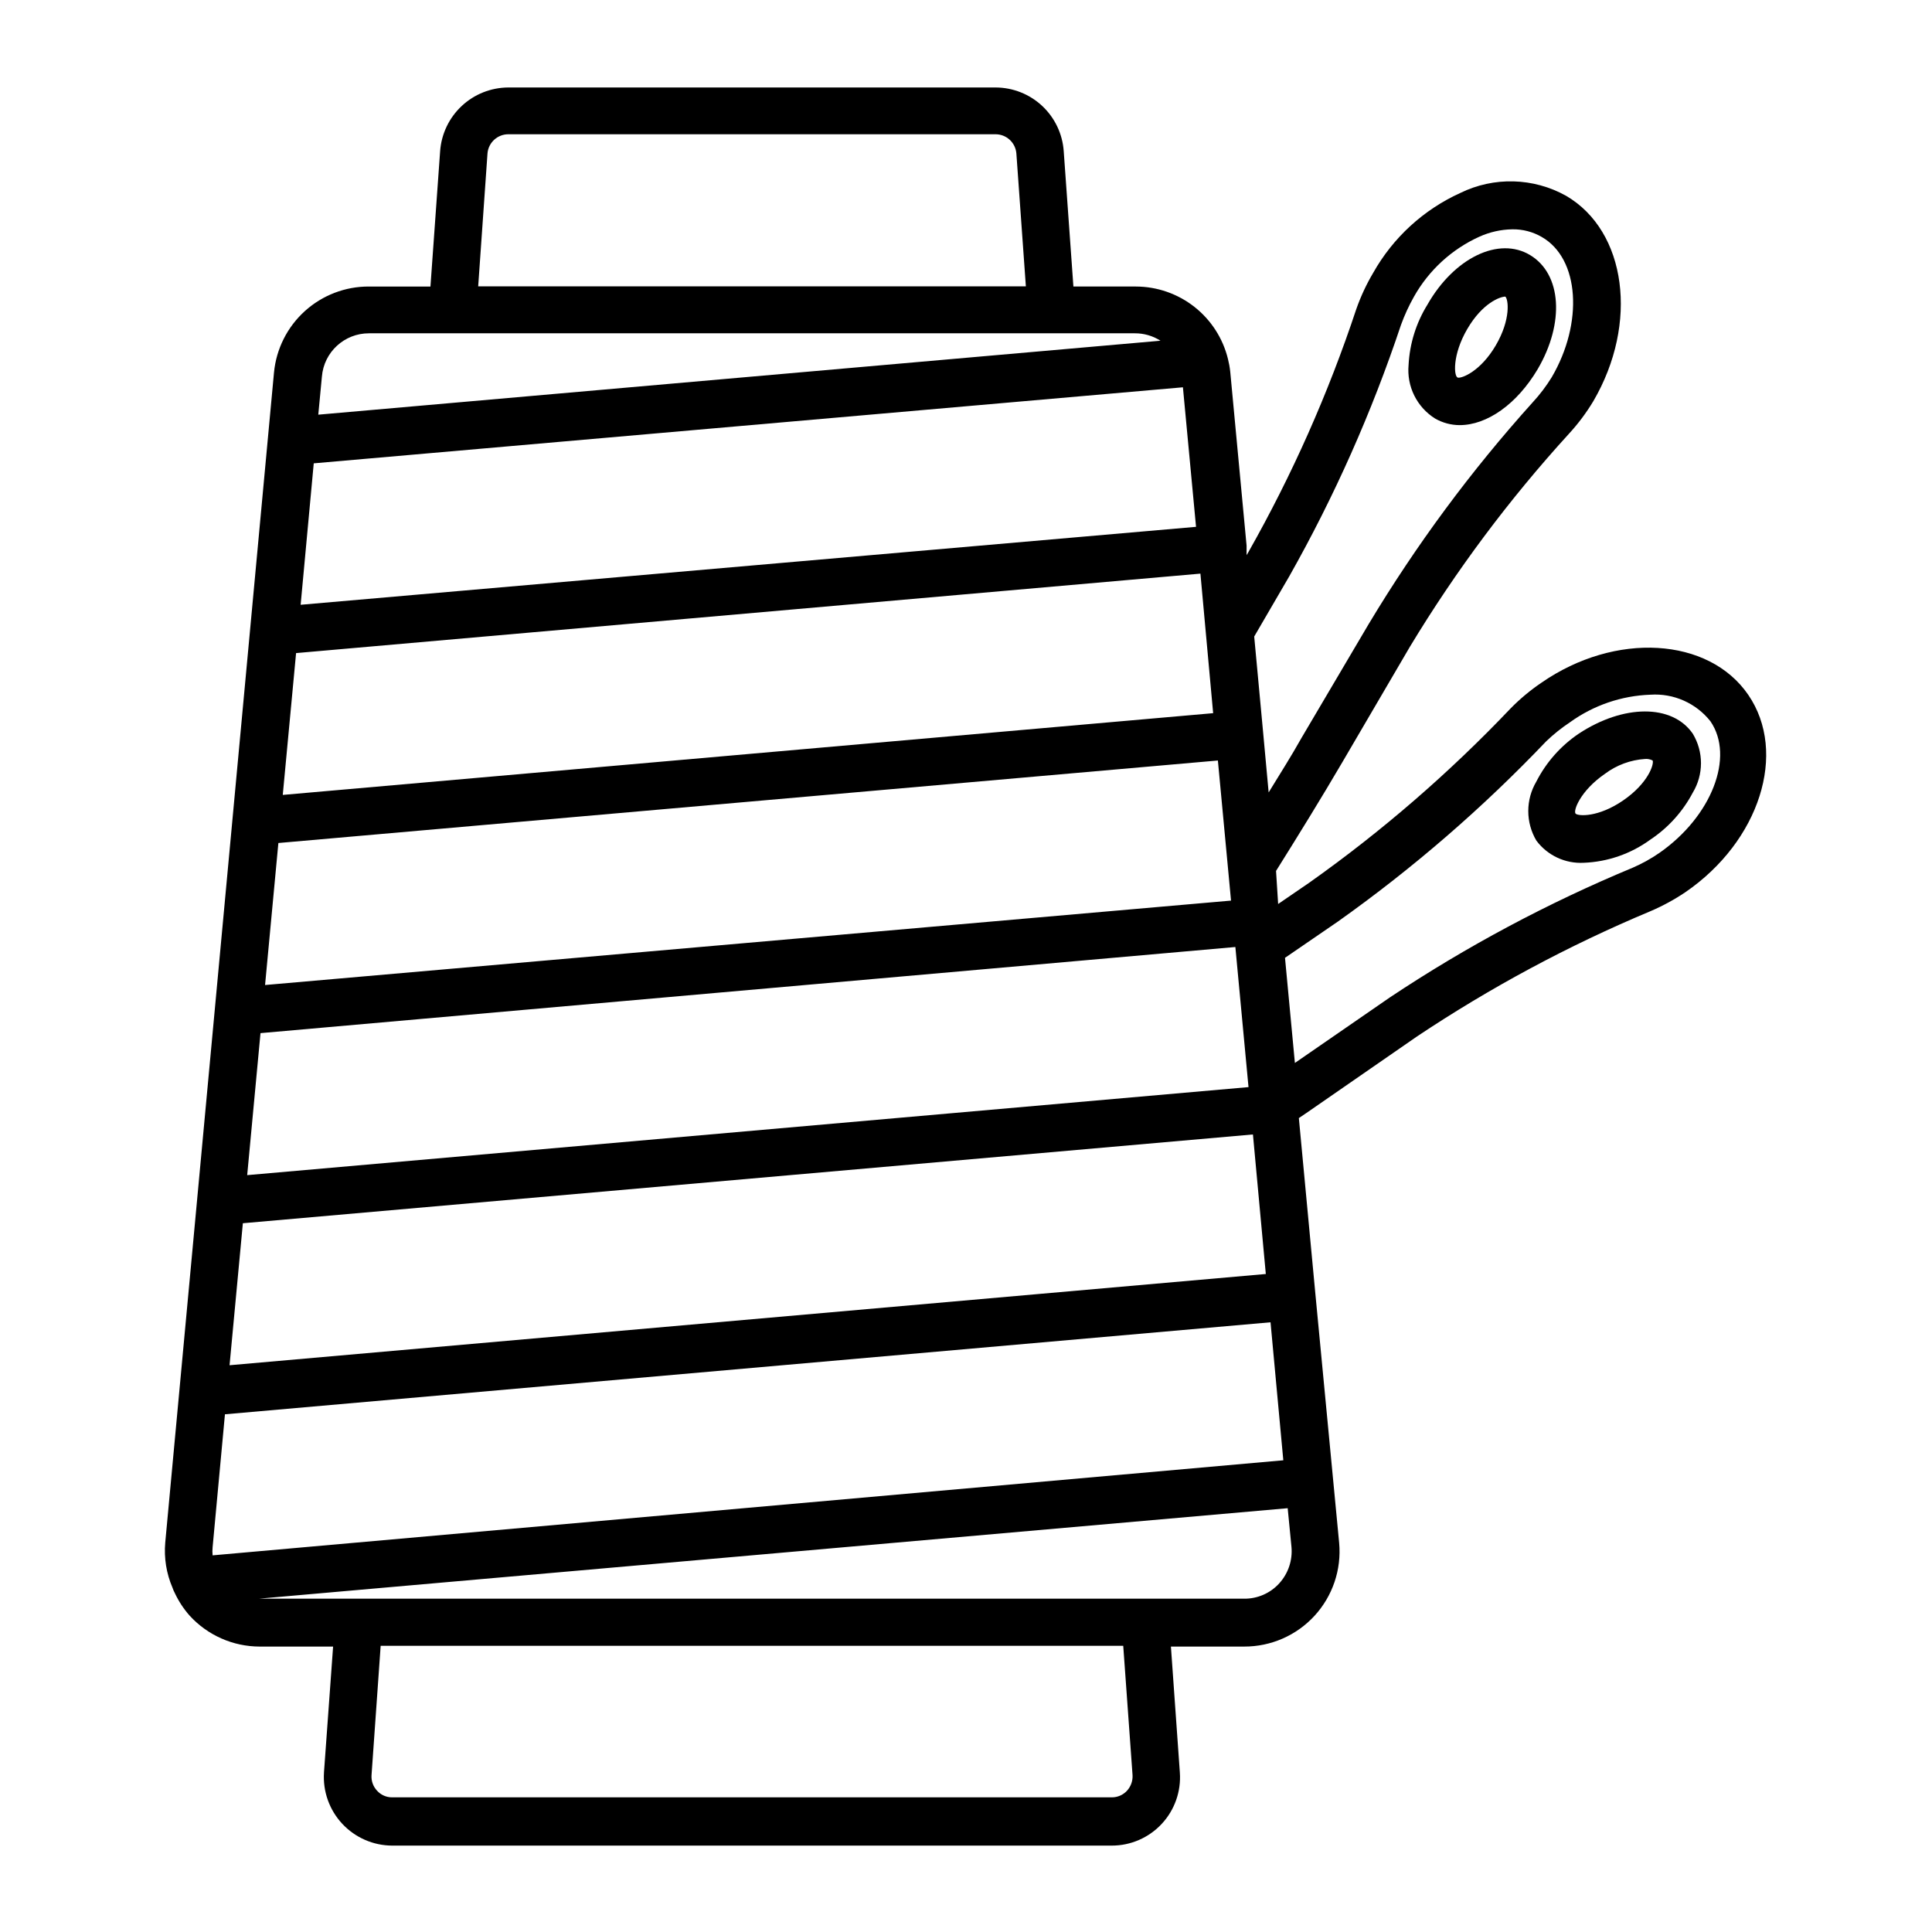 <?xml version="1.0" encoding="UTF-8"?>
<!-- Uploaded to: SVG Find, www.svgrepo.com, Generator: SVG Find Mixer Tools -->
<svg fill="#000000" width="800px" height="800px" version="1.1" viewBox="144 144 512 512" xmlns="http://www.w3.org/2000/svg">
 <g>
  <path d="m524.29 254.9c1.988 1.152 4.25 1.762 6.547 1.762 7.203 0 15.113-5.492 20.656-14.812 7.203-12.293 6.348-25.191-1.965-30.23-8.312-5.039-20.152 0.707-27.207 13.047l0.004 0.004c-3.016 4.844-4.75 10.375-5.039 16.074-0.25 2.773 0.27 5.566 1.504 8.062 1.238 2.5 3.141 4.609 5.5 6.094zm18.641-32.293c0.805 0.707 1.512 5.996-2.519 12.898-4.031 6.902-9.02 8.816-10.078 8.566-1.059-0.25-1.512-5.996 2.519-12.898 4.031-6.906 8.719-8.57 10.078-8.57z"/>
  <path d="m551.14 366.75c2.941 3.957 7.672 6.172 12.598 5.894 6.356-0.25 12.496-2.391 17.633-6.144 4.727-3.144 8.586-7.422 11.234-12.445 1.422-2.356 2.172-5.055 2.172-7.809 0-2.754-0.75-5.453-2.172-7.809-5.441-7.91-18.391-7.809-30.23 0-4.758 3.215-8.621 7.582-11.234 12.695-1.395 2.367-2.133 5.062-2.133 7.809s0.738 5.445 2.133 7.809zm18.188-17.684c3.086-2.316 6.781-3.684 10.633-3.93 0.695-0.055 1.395 0.082 2.012 0.402 0.402 1.008-1.211 6.047-7.809 10.578-6.602 4.535-11.84 4.18-12.594 3.527-0.754-0.652 1.16-6.043 7.758-10.578z"/>
  <path d="m190.36 566.25c1.012 2.141 2.316 4.125 3.879 5.894 4.769 5.227 11.516 8.207 18.59 8.215h19.445l-2.418 33.352h0.004c-0.336 5.012 1.418 9.938 4.844 13.613 3.426 3.672 8.219 5.766 13.242 5.781h190.64c5.035 0.016 9.844-2.07 13.277-5.75 3.43-3.68 5.176-8.625 4.809-13.645l-2.367-33.352h19.398c7.09 0.027 13.867-2.934 18.664-8.16 4.793-5.227 7.164-12.234 6.523-19.297l-6.297-65.949-4.383-46.652 2.016-1.359 29.121-20.152v-0.004c19.555-13.066 40.324-24.219 62.02-33.301 3.242-1.383 6.344-3.07 9.27-5.039 19.699-13.504 27.156-36.98 16.676-52.297-10.48-15.316-35.266-16.777-54.816-3.223-2.938 1.988-5.672 4.269-8.16 6.801-16.23 17.074-34.082 32.531-53.305 46.152l-8.312 5.691-0.555-8.766c5.996-9.574 11.941-19.195 17.633-28.918l17.836-30.48c12.176-20.16 26.301-39.078 42.172-56.477 2.434-2.648 4.594-5.535 6.445-8.617 12.043-20.605 8.816-45.039-7.203-54.41-8.664-4.844-19.152-5.125-28.062-0.758-9.742 4.426-17.824 11.836-23.074 21.16-1.809 3.055-3.309 6.277-4.484 9.625-7.418 22.359-17 43.941-28.617 64.438l-0.453 0.754v-2.519l-4.332-46.098c-0.121-1.137-0.324-2.266-0.605-3.375-1.336-5.465-4.465-10.32-8.883-13.801-4.422-3.477-9.875-5.375-15.5-5.394h-16.574l-2.57-35.922c-0.332-4.562-2.371-8.832-5.719-11.953-3.344-3.121-7.742-4.859-12.316-4.875h-129.18c-4.57 0.027-8.965 1.77-12.305 4.891-3.344 3.117-5.387 7.379-5.731 11.938l-2.57 35.922h-16.273c-6.281-0.031-12.348 2.289-17.008 6.504-4.66 4.211-7.578 10.016-8.18 16.27l-28.82 310.09c-0.359 4.078 0.297 8.18 1.914 11.941 0.176 0.52 0.395 1.027 0.656 1.508zm51.438-333.92h202.94c2.406-0.016 4.769 0.668 6.801 1.965l-223.19 19.598 0.957-10.078c0.527-6.504 5.969-11.508 12.492-11.484zm36.879-52.75h129.18c2.856 0.016 5.231 2.195 5.488 5.039l2.519 35.266h-145.14l2.469-35.266c0.258-2.844 2.637-5.023 5.488-5.039zm240.02 43.074c3.938-7.016 10.008-12.594 17.332-15.918 2.758-1.246 5.742-1.918 8.766-1.965 2.723-0.039 5.402 0.656 7.758 2.016 10.078 5.742 11.082 22.824 2.672 37.18-1.461 2.375-3.148 4.602-5.039 6.648-16.328 18.125-30.871 37.781-43.43 58.695l-17.836 30.23c-2.82 5.039-5.793 9.672-8.715 14.461l-1.461-15.871-2.367-25.441 9.27-15.922c11.992-21.219 21.914-43.539 29.625-66.656 0.934-2.574 2.082-5.07 3.426-7.457zm62.676 105.45c6.144-0.414 12.098 2.223 15.918 7.055 6.449 9.422 0.301 25.191-13.453 34.812h0.004c-2.25 1.559-4.644 2.891-7.156 3.981-22.504 9.352-44.047 20.855-64.336 34.359l-25.191 17.383-2.621-27.859 14.105-9.672 0.004-0.004c19.859-14.102 38.316-30.078 55.117-47.711 1.945-1.863 4.051-3.551 6.297-5.039 6.223-4.492 13.641-7.035 21.312-7.305zm-95.121 225.86c0.316 3.519-0.852 7.008-3.223 9.625-2.379 2.633-5.773 4.117-9.32 4.082h-261.12l272.66-23.98zm-42.117 60.457c0.09 1.52-0.438 3.008-1.461 4.133-1.047 1.141-2.531 1.785-4.082 1.762h-190.64c-1.535 0.02-3.004-0.621-4.031-1.762-1.043-1.109-1.574-2.609-1.461-4.133l2.418-34.258h196.79zm-216.99-347.63 230.34-20.152 3.477 36.98-237.29 20.656zm243.09 115.88-255.99 22.371 3.527-37.633 248.98-21.867zm9.219 98.953-274.62 24.18 3.527-37.633 267.68-23.527zm4.637 49.371-283.75 25.191c-0.074-0.703-0.074-1.414 0-2.117l3.273-35.266 277.09-24.383zm-9.223-98.898-265.36 23.328 3.527-37.633 258.35-22.824zm-9.371-99.098-246.56 21.664 3.527-37.586 239.66-21.059z"/>
 </g>
</svg>